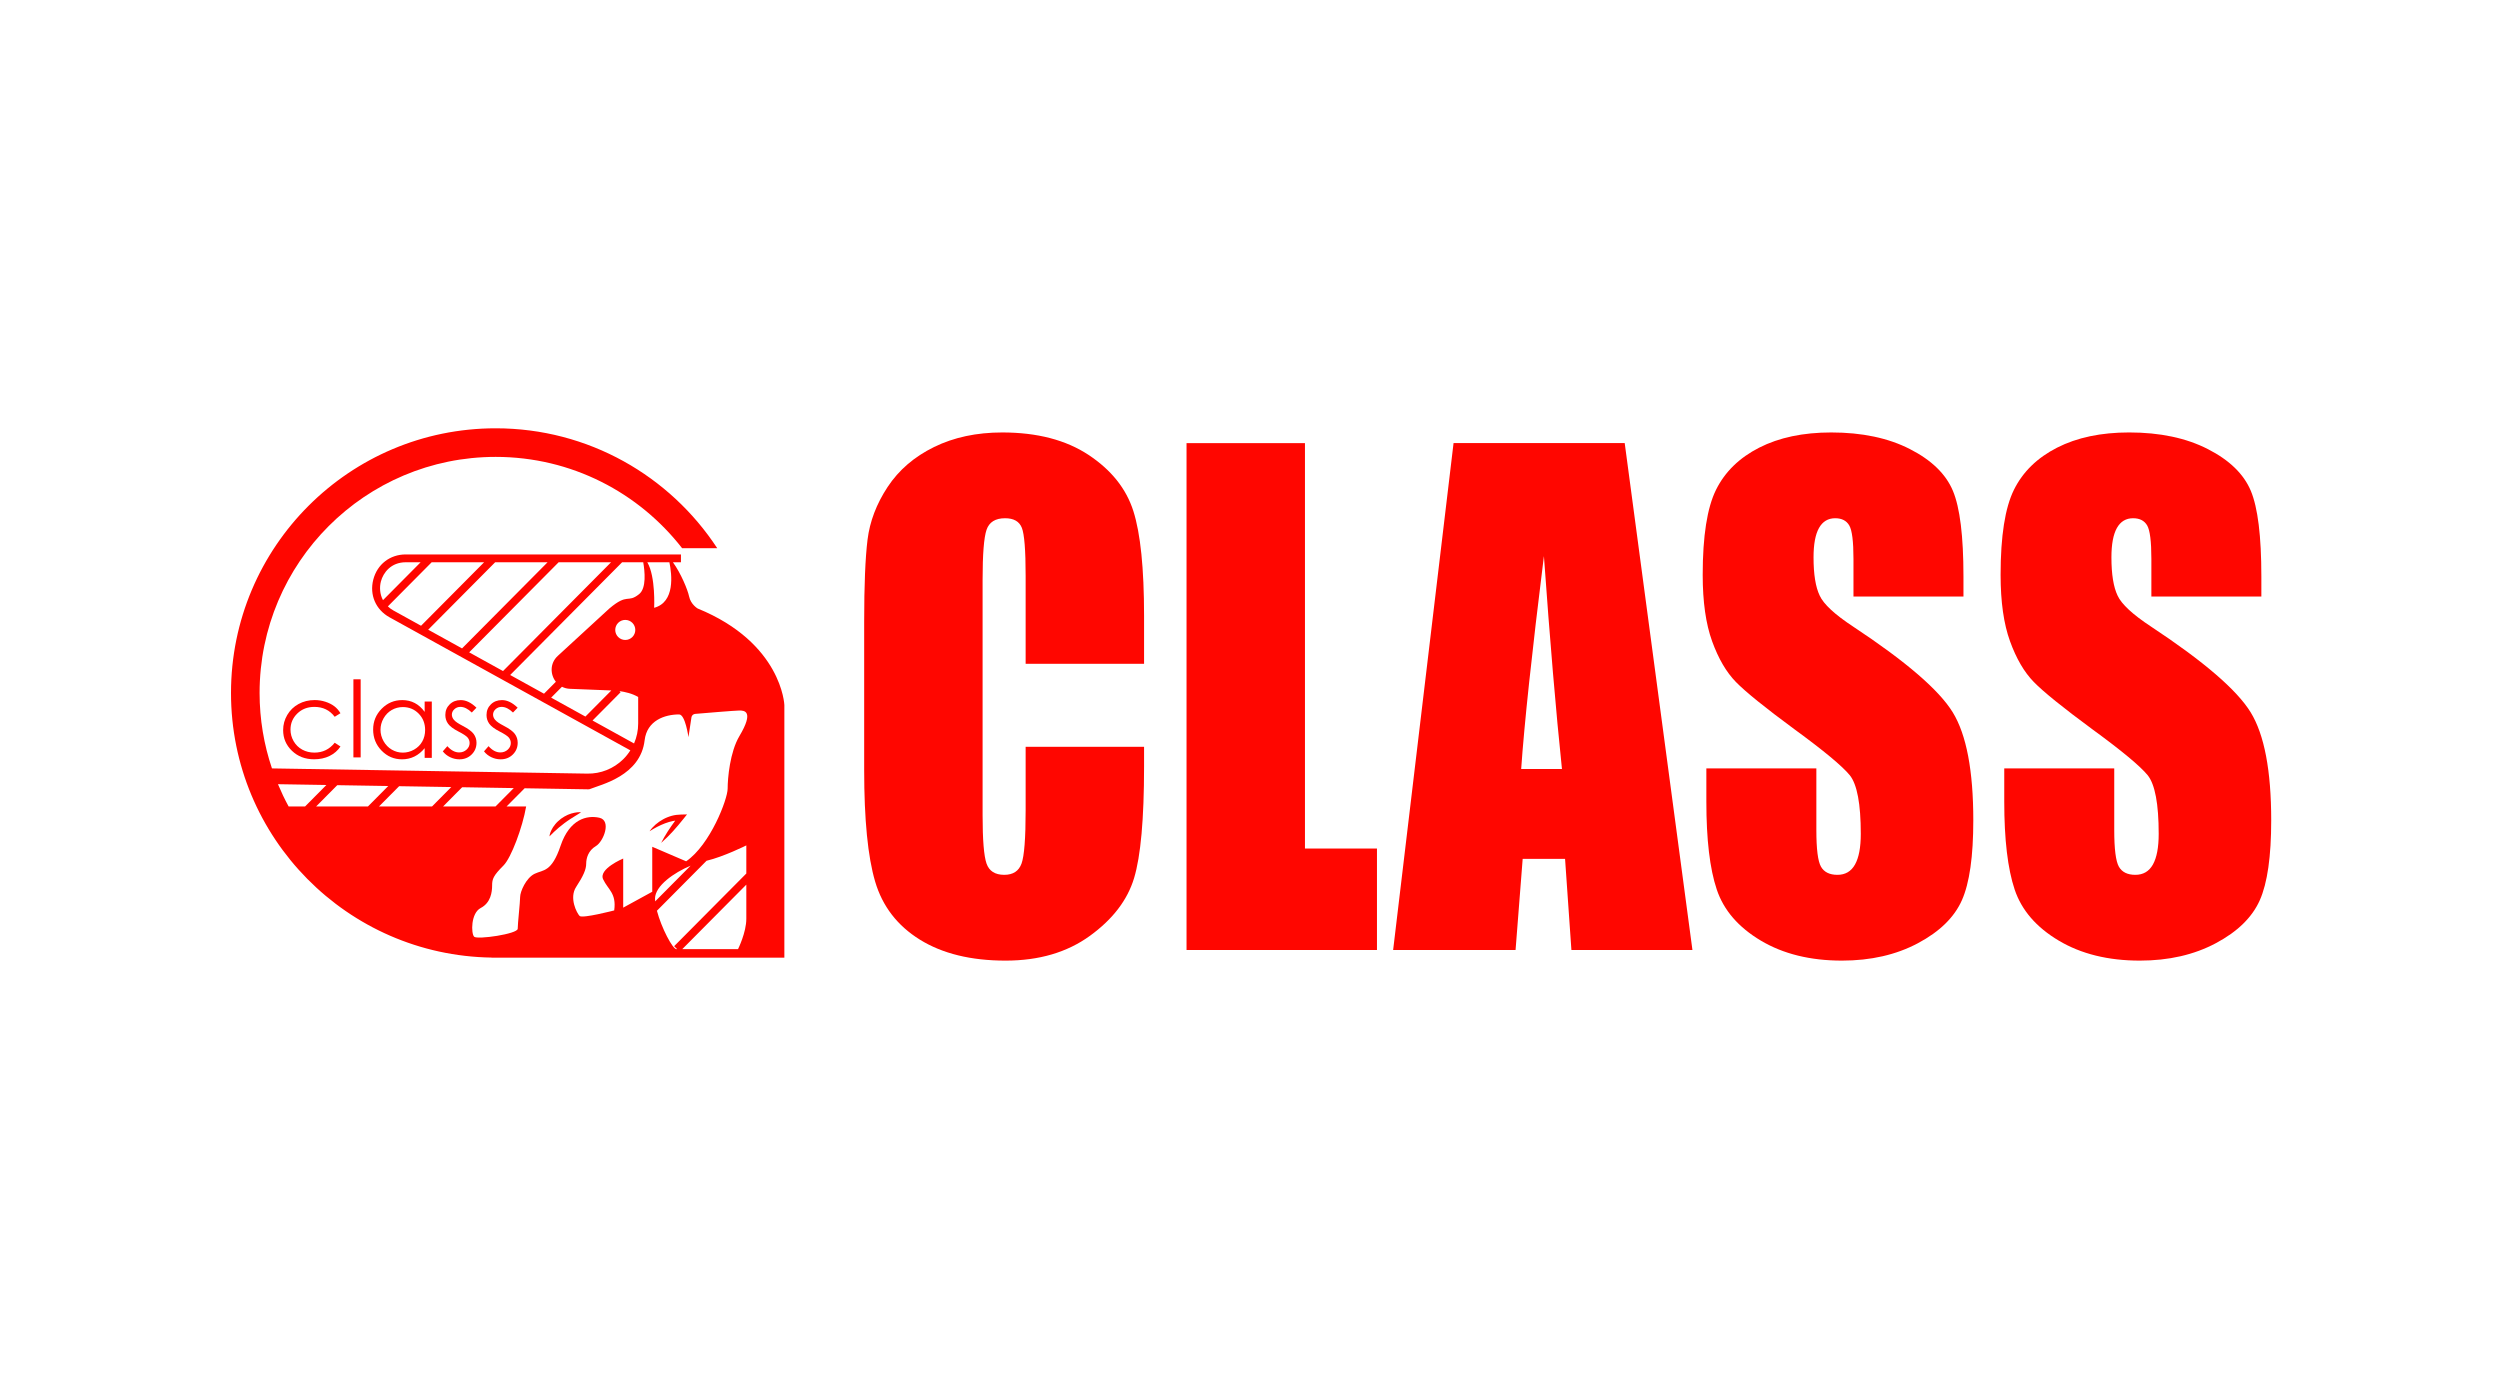 <?xml version="1.0" encoding="UTF-8" standalone="no"?>
<!-- Created with Inkscape (http://www.inkscape.org/) -->

<svg
   xmlns:dc="http://purl.org/dc/elements/1.1/"
   xmlns:cc="http://creativecommons.org/ns#"
   xmlns:rdf="http://www.w3.org/1999/02/22-rdf-syntax-ns#"
   xmlns:svg="http://www.w3.org/2000/svg"
   xmlns="http://www.w3.org/2000/svg"
   xmlns:sodipodi="http://sodipodi.sourceforge.net/DTD/sodipodi-0.dtd"
   xmlns:inkscape="http://www.inkscape.org/namespaces/inkscape"
   width="236"
   height="131"
   id="svg2"
   version="1.1"
   inkscape:version="0.48.5 r10040"
   sodipodi:docname="cisa.svg">
  <defs
     id="defs4">
    <inkscape:perspective
       id="perspective3935"
       inkscape:persp3d-origin="372.04724 : 350.78739 : 1"
       inkscape:vp_z="744.09448 : 526.18109 : 1"
       inkscape:vp_y="0 : 1000 : 0"
       inkscape:vp_x="0 : 526.18109 : 1"
       sodipodi:type="inkscape:persp3d" />
    <inkscape:perspective
       id="perspective3935-2"
       inkscape:persp3d-origin="372.04724 : 350.78739 : 1"
       inkscape:vp_z="744.09448 : 526.18109 : 1"
       inkscape:vp_y="0 : 1000 : 0"
       inkscape:vp_x="0 : 526.18109 : 1"
       sodipodi:type="inkscape:persp3d" />
    <inkscape:perspective
       id="perspective3935-7"
       inkscape:persp3d-origin="372.04724 : 350.78739 : 1"
       inkscape:vp_z="744.09448 : 526.18109 : 1"
       inkscape:vp_y="0 : 1000 : 0"
       inkscape:vp_x="0 : 526.18109 : 1"
       sodipodi:type="inkscape:persp3d" />
  </defs>
  <sodipodi:namedview
     id="base"
     pagecolor="#ffffff"
     bordercolor="#666666"
     borderopacity="1.0"
     inkscape:pageopacity="0.0"
     inkscape:pageshadow="2"
     inkscape:zoom="0.35"
     inkscape:cx="-397.70131"
     inkscape:cy="-47.946945"
     inkscape:document-units="px"
     inkscape:current-layer="layer1-04"
     showgrid="false"
     inkscape:window-width="1223"
     inkscape:window-height="811"
     inkscape:window-x="60"
     inkscape:window-y="214"
     inkscape:window-maximized="0" />
  <g
     inkscape:label="Layer 1"
     inkscape:groupmode="layer"
     id="layer1"
     transform="translate(0,-921.362)">
    <g
       id="g5362"
       transform="translate(-612.015,908.959)">
      <g
         style="display:inline"
         transform="translate(-205.523,-682.544)"
         id="layer1-04"
         inkscape:label="Layer 1">
        <g
           inkscape:label="Layer 1"
           id="layer1-9"
           transform="matrix(0.602,0,0,0.602,763.663,581.136)">
          <g
             transform="translate(112.961,94.574)"
             id="g6165">
            <g
               id="g6192"
               transform="matrix(0.569,0,0,0.569,23.2,137.527)" />
            <g
               id="g6228"
               transform="matrix(1.504,0,0,1.504,42.196,-236.141)">
              <g
                 transform="matrix(0.711,0,0,-0.711,14.107,306.559)"
                 id="g3472">
                <path
                   inkscape:connector-curvature="0"
                   id="path3474"
                   style="fill:#ff0600;fill-opacity:1;fill-rule:nonzero;stroke:none"
                   d="m 0,0 c 0.203,0.187 0.434,0.403 0.691,0.618 0.254,0.218 0.532,0.44 0.818,0.649 0.281,0.218 0.58,0.408 0.858,0.601 0.287,0.176 0.552,0.354 0.792,0.496 0.234,0.153 0.44,0.268 0.582,0.362 0.142,0.093 0.223,0.155 0.223,0.155 0,0 -0.098,0.005 -0.27,0.001 C 3.523,2.875 3.273,2.871 2.988,2.802 2.696,2.753 2.369,2.644 2.027,2.504 1.687,2.356 1.345,2.153 1.022,1.923 0.712,1.675 0.409,1.415 0.178,1.122 -0.063,0.839 -0.248,0.542 -0.378,0.275 c -0.269,-0.532 -0.296,-0.941 -0.296,-0.941 0,0 0.275,0.287 0.674,0.666" />
              </g>
              <g
                 transform="matrix(0.711,0,0,-0.711,26.511,305.428)"
                 id="g3476">
                <path
                   inkscape:connector-curvature="0"
                   id="path3478"
                   style="fill:#ff0600;fill-opacity:1;fill-rule:nonzero;stroke:none"
                   d="m 0,0 c 0.107,0.028 0.215,0.037 0.323,0.053 -0.759,-1.032 -1.472,-2.1 -2.063,-3.263 1.223,1.059 2.261,2.262 3.253,3.501 L 2.053,0.966 1.193,0.947 C 0.728,0.937 0.261,0.885 -0.183,0.763 -0.407,0.708 -0.621,0.621 -0.835,0.542 -1.045,0.453 -1.254,0.364 -1.45,0.249 -2.243,-0.185 -2.942,-0.775 -3.445,-1.505 -2.703,-1.033 -1.95,-0.64 -1.176,-0.343 -0.789,-0.196 -0.397,-0.076 0,0" />
              </g>
              <g
                 transform="matrix(0.705,0,0,-0.705,-13.569,303.909)"
                 id="g3480">
                <path
                   inkscape:connector-curvature="0"
                   id="path3482"
                   style="fill:#ff0600;fill-opacity:1;fill-rule:nonzero;stroke:none"
                   d="M 0,0 C -0.583,1.062 -1.1,2.164 -1.573,3.289 L 5.589,3.171 2.44,0 0,0 z M 14.737,3.02 11.738,0 4.075,0 7.197,3.144 14.737,3.02 z M 24.061,2.866 21.216,0 13.373,0 16.346,2.993 24.061,2.866 z M 33.298,2.713 30.604,0 22.851,0 25.67,2.839 33.298,2.713 z M 44.129,2.534 c 0.057,-10e-4 0.113,-0.002 0.17,-0.002 0.052,0 0.104,0.007 0.156,0.008 0.037,0.012 0.086,0.021 0.118,0.034 1.637,0.665 7.468,1.944 8.081,7.212 0.339,2.91 2.959,3.82 5.098,3.82 0.921,0 1.381,-3.359 1.381,-3.359 l 0.453,2.983 c 0.066,0.251 0.279,0.433 0.537,0.455 1.423,0.12 5.944,0.5 6.546,0.5 0.716,0 2.216,-0.063 0,-3.785 C 65.263,8.039 64.93,4.16 64.93,2.626 64.93,1.091 62.372,-5.66 58.792,-8.116 l -5.012,2.149 0,-6.65 -4.297,-2.352 0,7.263 c 0,0 -3.683,-1.535 -2.966,-3.069 0.716,-1.535 1.994,-2.046 1.636,-4.604 0,0 -4.705,-1.227 -5.115,-0.818 -0.409,0.409 -1.585,2.66 -0.511,4.296 1.074,1.637 1.483,2.609 1.483,3.427 0,0.819 0.307,1.944 1.432,2.609 1.126,0.665 2.353,3.785 0.512,4.194 -1.841,0.409 -4.399,-0.204 -5.729,-4.143 -1.33,-3.938 -2.557,-3.529 -3.836,-4.143 -1.279,-0.614 -2.148,-2.66 -2.148,-3.427 0,-0.767 -0.358,-3.938 -0.358,-4.705 0,-0.768 -5.984,-1.637 -6.445,-1.177 -0.46,0.46 -0.511,3.478 0.972,4.245 1.483,0.768 1.688,2.353 1.688,3.325 0,0.972 0.179,1.458 1.688,2.967 1.121,1.121 2.804,5.598 3.345,8.729 l -2.892,0 2.667,2.686 9.223,-0.152 z m 0.82,10.172 4.151,4.18 -0.171,0.169 c 0.826,-0.111 1.918,-0.356 2.77,-0.875 l 0,-3.922 c 0,-1.031 -0.212,-2.027 -0.61,-2.944 l -6.14,3.392 z m -6.121,3.383 1.599,1.61 c 0.344,-0.175 0.735,-0.287 1.171,-0.304 l 6.131,-0.243 -3.835,-3.862 -5.066,2.799 z m 12.445,10.014 c 0,-0.819 -0.664,-1.484 -1.483,-1.484 -0.819,0 -1.483,0.665 -1.483,1.484 0,0.819 0.664,1.483 1.483,1.483 0.819,0 1.483,-0.664 1.483,-1.483 m -18.506,-6.665 16.557,16.673 3.123,0 c 0.233,-1.331 0.495,-3.83 -0.611,-4.715 -1.74,-1.391 -1.611,0.231 -4.399,-2.122 l -7.627,-7.01 c -1.188,-1.091 -1.136,-2.753 -0.284,-3.826 l -1.753,-1.766 -5.006,2.766 z m -6.062,3.35 13.231,13.323 7.753,0 -15.978,-16.089 -5.006,2.766 z m -6.061,3.349 9.904,9.974 7.753,0 -12.651,-12.74 -5.006,2.766 z m -5.155,2.849 c -0.319,0.176 -0.577,0.382 -0.809,0.599 l 6.48,6.526 7.753,0 -9.325,-9.391 -4.099,2.266 z m -1.842,4.274 c 0.34,1.315 1.506,2.851 3.679,2.851 l 2.199,0 -5.567,-5.606 c -0.489,0.918 -0.519,1.948 -0.311,2.755 m 42.669,2.851 c 0.375,-1.803 0.859,-5.902 -2.255,-6.735 0,0 0.237,4.591 -1.011,6.735 l 3.266,0 z M 67.692,-9.92 57.018,-20.667 l 0.443,-0.44 -0.101,0 c -0.568,0 -2.226,3.151 -2.889,5.681 l 7.34,7.391 c 2.529,0.598 5.881,2.272 5.881,2.272 l 0,-4.157 z m 0,-6.686 c 0,-2.046 -1.228,-4.501 -1.228,-4.501 l -8.248,0 9.476,9.541 0,-5.04 z m -13.503,2.966 c 0,1.898 2.809,3.852 5.267,4.88 l -5.244,-5.28 c -0.013,0.138 -0.023,0.275 -0.023,0.4 m -24.151,-8.714 0.043,-0.015 43.237,0 0,1.637 0,20.732 0,15.003 c 0,0 -0.341,9.173 -12.821,14.271 0,0 -1.019,0.588 -1.27,1.79 -0.207,0.991 -1.229,3.451 -2.388,5.047 l 1.186,0 0,1.159 -40.699,0 c -2.334,0 -4.219,-1.46 -4.802,-3.721 -0.583,-2.26 0.361,-4.45 2.404,-5.578 L 50.542,8.291 C 50.242,7.821 49.893,7.378 49.486,6.977 48.058,5.574 46.148,4.815 44.168,4.853 L -2.461,5.624 c -1.182,3.503 -1.83,7.251 -1.83,11.153 0,19.284 15.633,34.917 34.917,34.917 11.212,0 21.181,-5.29 27.57,-13.503 l 5.193,0 C 56.398,48.865 44.34,55.922 30.626,55.922 9.007,55.922 -8.519,38.396 -8.519,16.777 c 0,-21.422 17.21,-38.815 38.557,-39.131" />
              </g>
              <g
                 transform="matrix(0.711,0,0,-0.711,-10.881,293.531)"
                 id="g3484">
                <path
                   inkscape:connector-curvature="0"
                   id="path3486"
                   style="fill:#ff0600;fill-opacity:1;fill-rule:nonzero;stroke:none"
                   d="m 0,0 c 1.26,0 2.252,-0.484 2.981,-1.45 l 0.842,0.524 C 3.576,-0.511 3.273,-0.17 2.92,0.099 2.565,0.367 2.134,0.585 1.626,0.752 c -0.51,0.167 -1.038,0.25 -1.584,0.25 -0.87,0 -1.658,-0.192 -2.361,-0.577 -0.704,-0.385 -1.257,-0.92 -1.659,-1.605 -0.403,-0.687 -0.604,-1.429 -0.604,-2.229 0,-1.19 0.43,-2.199 1.291,-3.029 0.86,-0.831 1.944,-1.245 3.249,-1.245 0.851,0 1.608,0.163 2.275,0.491 0.665,0.328 1.196,0.789 1.59,1.384 l -0.842,0.554 c -0.769,-0.967 -1.76,-1.45 -2.973,-1.45 -0.663,0 -1.261,0.147 -1.794,0.44 -0.533,0.293 -0.953,0.705 -1.259,1.236 -0.306,0.531 -0.459,1.097 -0.459,1.699 0,0.925 0.333,1.711 0.998,2.358 C -1.841,-0.324 -1.007,0 0,0" />
              </g>
              <path
                 inkscape:connector-curvature="0"
                 id="path3488"
                 style="fill:#ff0600;fill-opacity:1;fill-rule:nonzero;stroke:none"
                 d="m -51.417,269.115 -1.329,0 0,14.311 1.329,0 0,-14.311 z"
                 transform="matrix(0.569,0,0,0.569,23.2,137.527)" />
              <g
                 transform="matrix(0.711,0,0,-0.711,0.366,297.141)"
                 id="g3490">
                <path
                   inkscape:connector-curvature="0"
                   id="path3492"
                   style="fill:#ff0600;fill-opacity:1;fill-rule:nonzero;stroke:none"
                   d="m 0,0 c -0.281,-0.5 -0.682,-0.897 -1.202,-1.19 -0.521,-0.294 -1.072,-0.44 -1.654,-0.44 -0.576,0 -1.115,0.148 -1.619,0.443 -0.502,0.296 -0.904,0.709 -1.202,1.24 -0.298,0.531 -0.446,1.087 -0.446,1.669 0,0.586 0.147,1.142 0.443,1.668 0.296,0.526 0.694,0.934 1.194,1.225 0.5,0.29 1.047,0.436 1.638,0.436 0.92,0 1.695,-0.321 2.325,-0.963 C 0.106,3.446 0.42,2.647 0.42,1.691 0.42,1.065 0.281,0.501 0,0 m 1.4,-2.397 0,8.26 -1.048,0 0,-1.518 c -0.414,0.577 -0.897,1.01 -1.446,1.298 -0.549,0.289 -1.163,0.433 -1.841,0.433 -1.174,0 -2.179,-0.423 -3.014,-1.268 -0.835,-0.846 -1.253,-1.863 -1.253,-3.052 0,-1.215 0.414,-2.246 1.242,-3.094 0.827,-0.848 1.825,-1.272 2.995,-1.272 0.658,0 1.264,0.137 1.818,0.41 0.554,0.274 1.054,0.681 1.499,1.223 l 0,-1.42 1.048,0 z" />
              </g>
              <g
                 transform="matrix(0.711,0,0,-0.711,4.211,298.279)"
                 id="g3494">
                <path
                   inkscape:connector-curvature="0"
                   id="path3496"
                   style="fill:#ff0600;fill-opacity:1;fill-rule:nonzero;stroke:none"
                   d="m 0,0 c -0.609,0 -1.184,0.306 -1.727,0.919 l -0.668,-0.76 c 0.284,-0.364 0.642,-0.65 1.076,-0.857 0.433,-0.208 0.887,-0.312 1.365,-0.312 0.714,0 1.309,0.236 1.787,0.706 0.476,0.471 0.714,1.045 0.714,1.724 0,0.48 -0.14,0.913 -0.419,1.298 -0.283,0.38 -0.821,0.774 -1.613,1.184 -0.648,0.335 -1.074,0.625 -1.277,0.874 -0.203,0.242 -0.305,0.498 -0.305,0.766 0,0.304 0.123,0.57 0.369,0.798 0.246,0.227 0.542,0.341 0.887,0.341 0.543,0 1.098,-0.276 1.668,-0.827 L 2.539,6.56 C 1.769,7.304 1.003,7.676 0.243,7.676 -0.412,7.676 -0.953,7.468 -1.381,7.053 -1.809,6.638 -2.024,6.117 -2.024,5.489 -2.024,5.008 -1.889,4.581 -1.62,4.206 -1.351,3.831 -0.844,3.452 -0.098,3.067 0.596,2.713 1.043,2.419 1.24,2.187 1.439,1.948 1.537,1.678 1.537,1.374 1.537,1.005 1.387,0.683 1.088,0.41 0.789,0.137 0.426,0 0,0" />
              </g>
              <g
                 transform="matrix(0.711,0,0,-0.711,8.506,298.279)"
                 id="g3498">
                <path
                   inkscape:connector-curvature="0"
                   id="path3500"
                   style="fill:#ff0600;fill-opacity:1;fill-rule:nonzero;stroke:none"
                   d="m 0,0 c -0.609,0 -1.184,0.306 -1.727,0.919 l -0.668,-0.76 c 0.284,-0.364 0.642,-0.65 1.076,-0.857 0.433,-0.208 0.887,-0.312 1.365,-0.312 0.714,0 1.309,0.236 1.787,0.706 0.476,0.471 0.714,1.045 0.714,1.724 0,0.48 -0.14,0.913 -0.419,1.298 -0.283,0.38 -0.821,0.774 -1.613,1.184 -0.648,0.335 -1.074,0.625 -1.277,0.874 -0.203,0.242 -0.305,0.498 -0.305,0.766 0,0.304 0.123,0.57 0.369,0.798 0.246,0.227 0.542,0.341 0.887,0.341 0.543,0 1.099,-0.276 1.668,-0.827 L 2.539,6.56 C 1.769,7.304 1.003,7.676 0.243,7.676 -0.412,7.676 -0.953,7.468 -1.381,7.053 -1.809,6.638 -2.024,6.117 -2.024,5.489 -2.024,5.008 -1.889,4.581 -1.62,4.206 -1.351,3.831 -0.844,3.452 -0.098,3.067 0.596,2.713 1.043,2.419 1.24,2.187 1.439,1.948 1.537,1.678 1.537,1.374 1.537,1.005 1.387,0.683 1.089,0.41 0.789,0.137 0.426,0 0,0" />
              </g>
              <g
                 id="g3502"
                 transform="matrix(1.25,0,0,-1.25,69.845,267.265)">
                <path
                   d="m 0,0 c -1.892,1.252 -4.294,1.878 -7.203,1.878 -2.144,0 -4.04,-0.405 -5.69,-1.215 -1.651,-0.809 -2.941,-1.919 -3.872,-3.329 -0.93,-1.41 -1.489,-2.877 -1.677,-4.4 -0.188,-1.524 -0.281,-3.809 -0.281,-6.855 l 0,-12.352 c 0,-4.143 0.305,-7.246 0.915,-9.309 0.609,-2.063 1.853,-3.678 3.73,-4.844 1.878,-1.166 4.262,-1.75 7.156,-1.75 2.785,0 5.127,0.689 7.027,2.066 1.901,1.378 3.129,2.981 3.684,4.812 0.555,1.831 0.834,4.934 0.834,9.31 l 0,1.648 -9.878,0 0,-5.314 c 0,-2.322 -0.115,-3.796 -0.341,-4.424 -0.227,-0.628 -0.708,-0.943 -1.443,-0.943 -0.767,0 -1.259,0.314 -1.478,0.94 -0.219,0.627 -0.328,1.968 -0.328,4.022 l 0,19.637 c 0,2.142 0.109,3.534 0.328,4.178 0.219,0.644 0.735,0.967 1.549,0.967 0.719,0 1.184,-0.266 1.395,-0.795 0.212,-0.53 0.318,-1.864 0.318,-4 l 0,-7.348 9.878,0 0,4.016 c 0,3.946 -0.298,6.854 -0.892,8.723 C 3.136,-2.813 1.892,-1.252 0,0"
                   style="fill:#ff0600;fill-opacity:1;fill-rule:nonzero;stroke:none"
                   id="path3504"
                   inkscape:connector-curvature="0" />
              </g>
              <g
                 id="g3506"
                 transform="matrix(1.25,0,0,-1.25,92.399,266.027)">
                <path
                   d="m 0,0 -9.878,0 0,-42.278 15.884,0 0,8.461 -6.006,0 L 0,0 z"
                   style="fill:#ff0600;fill-opacity:1;fill-rule:nonzero;stroke:none"
                   id="path3508"
                   inkscape:connector-curvature="0" />
              </g>
              <g
                 id="g3510"
                 transform="matrix(1.25,0,0,-1.25,114.943,300.007)">
                <path
                   d="M 0,0 C 0.257,3.742 0.889,9.661 1.896,17.757 2.399,10.707 2.9,4.789 3.401,0 L 0,0 z m -5.641,27.184 -5.039,-42.278 10.212,0 0.593,7.599 3.535,0 0.529,-7.599 10.095,0 -5.649,42.278 -14.276,0 z"
                   style="fill:#ff0600;fill-opacity:1;fill-rule:nonzero;stroke:none"
                   id="path3512"
                   inkscape:connector-curvature="0" />
              </g>
              <g
                 id="g3514"
                 transform="matrix(1.25,0,0,-1.25,149.556,285.16)">
                <path
                   d="m 0,0 c -1.534,1.009 -2.464,1.871 -2.791,2.585 -0.343,0.714 -0.514,1.777 -0.514,3.188 0,1.097 0.152,1.916 0.457,2.456 0.305,0.54 0.755,0.81 1.35,0.81 0.546,0 0.938,-0.2 1.172,-0.6 0.235,-0.401 0.352,-1.332 0.352,-2.794 l 0,-3.134 9.174,0 0,1.671 c 0,3.36 -0.293,5.741 -0.88,7.142 -0.586,1.402 -1.783,2.564 -3.59,3.486 -1.806,0.923 -3.992,1.384 -6.557,1.384 -2.346,0 -4.349,-0.422 -6.007,-1.266 -1.658,-0.845 -2.858,-2.015 -3.602,-3.512 -0.743,-1.498 -1.114,-3.865 -1.114,-7.103 0,-2.246 0.262,-4.092 0.786,-5.536 0.524,-1.446 1.185,-2.577 1.983,-3.395 0.797,-0.818 2.424,-2.133 4.88,-3.943 2.455,-1.793 3.996,-3.073 4.622,-3.839 0.611,-0.766 0.915,-2.394 0.915,-4.883 0,-1.132 -0.16,-1.985 -0.481,-2.559 -0.32,-0.575 -0.81,-0.862 -1.466,-0.862 -0.657,0 -1.115,0.226 -1.373,0.679 -0.258,0.453 -0.386,1.471 -0.386,3.055 l 0,5.145 -9.175,0 0,-2.768 c 0,-3.169 0.289,-5.615 0.869,-7.338 0.578,-1.723 1.802,-3.143 3.671,-4.257 1.869,-1.114 4.125,-1.671 6.769,-1.671 2.409,0 4.52,0.484 6.335,1.45 1.815,0.965 3.039,2.162 3.672,3.59 0.634,1.427 0.95,3.647 0.95,6.659 0,4.143 -0.571,7.146 -1.713,9.009 C 7.166,-5.288 4.397,-2.905 0,0"
                   style="fill:#ff0600;fill-opacity:1;fill-rule:nonzero;stroke:none"
                   id="path3516"
                   inkscape:connector-curvature="0" />
              </g>
              <g
                 id="g3518"
                 transform="matrix(1.25,0,0,-1.25,191.002,294.099)">
                <path
                   d="m 0,0 c -1.142,1.863 -3.911,4.247 -8.308,7.151 -1.534,1.009 -2.464,1.871 -2.792,2.585 -0.343,0.714 -0.515,1.777 -0.515,3.188 0,1.097 0.153,1.916 0.458,2.456 0.306,0.54 0.755,0.81 1.349,0.81 0.548,0 0.939,-0.2 1.174,-0.6 0.234,-0.401 0.351,-1.332 0.351,-2.794 l 0,-3.134 9.174,0 0,1.671 c 0,3.36 -0.293,5.741 -0.879,7.142 -0.587,1.402 -1.784,2.564 -3.59,3.486 -1.807,0.923 -3.993,1.385 -6.558,1.385 -2.347,0 -4.349,-0.423 -6.007,-1.267 -1.657,-0.844 -2.859,-2.015 -3.601,-3.512 -0.743,-1.498 -1.115,-3.865 -1.115,-7.103 0,-2.246 0.262,-4.091 0.787,-5.536 0.523,-1.445 1.184,-2.577 1.982,-3.395 0.798,-0.818 2.424,-2.133 4.88,-3.943 2.456,-1.793 3.997,-3.073 4.623,-3.839 0.609,-0.766 0.915,-2.394 0.915,-4.883 0,-1.132 -0.161,-1.985 -0.481,-2.559 -0.322,-0.575 -0.81,-0.862 -1.467,-0.862 -0.657,0 -1.115,0.227 -1.373,0.679 -0.257,0.453 -0.387,1.471 -0.387,3.055 l 0,5.145 -9.174,0 0,-2.768 c 0,-3.169 0.29,-5.614 0.868,-7.338 0.579,-1.723 1.803,-3.143 3.673,-4.257 1.868,-1.114 4.125,-1.671 6.769,-1.671 2.408,0 4.52,0.484 6.334,1.45 1.815,0.965 3.039,2.163 3.672,3.59 0.634,1.427 0.951,3.647 0.951,6.659 C 1.713,-4.866 1.141,-1.863 0,0"
                   style="fill:#ff0600;fill-opacity:1;fill-rule:nonzero;stroke:none"
                   id="path3520"
                   inkscape:connector-curvature="0" />
              </g>
            </g>
          </g>
        </g>
      </g>
      <g
         style="display:inline"
         inkscape:label="Слой"
         id="layer3" />
    </g>
  </g>
</svg>
